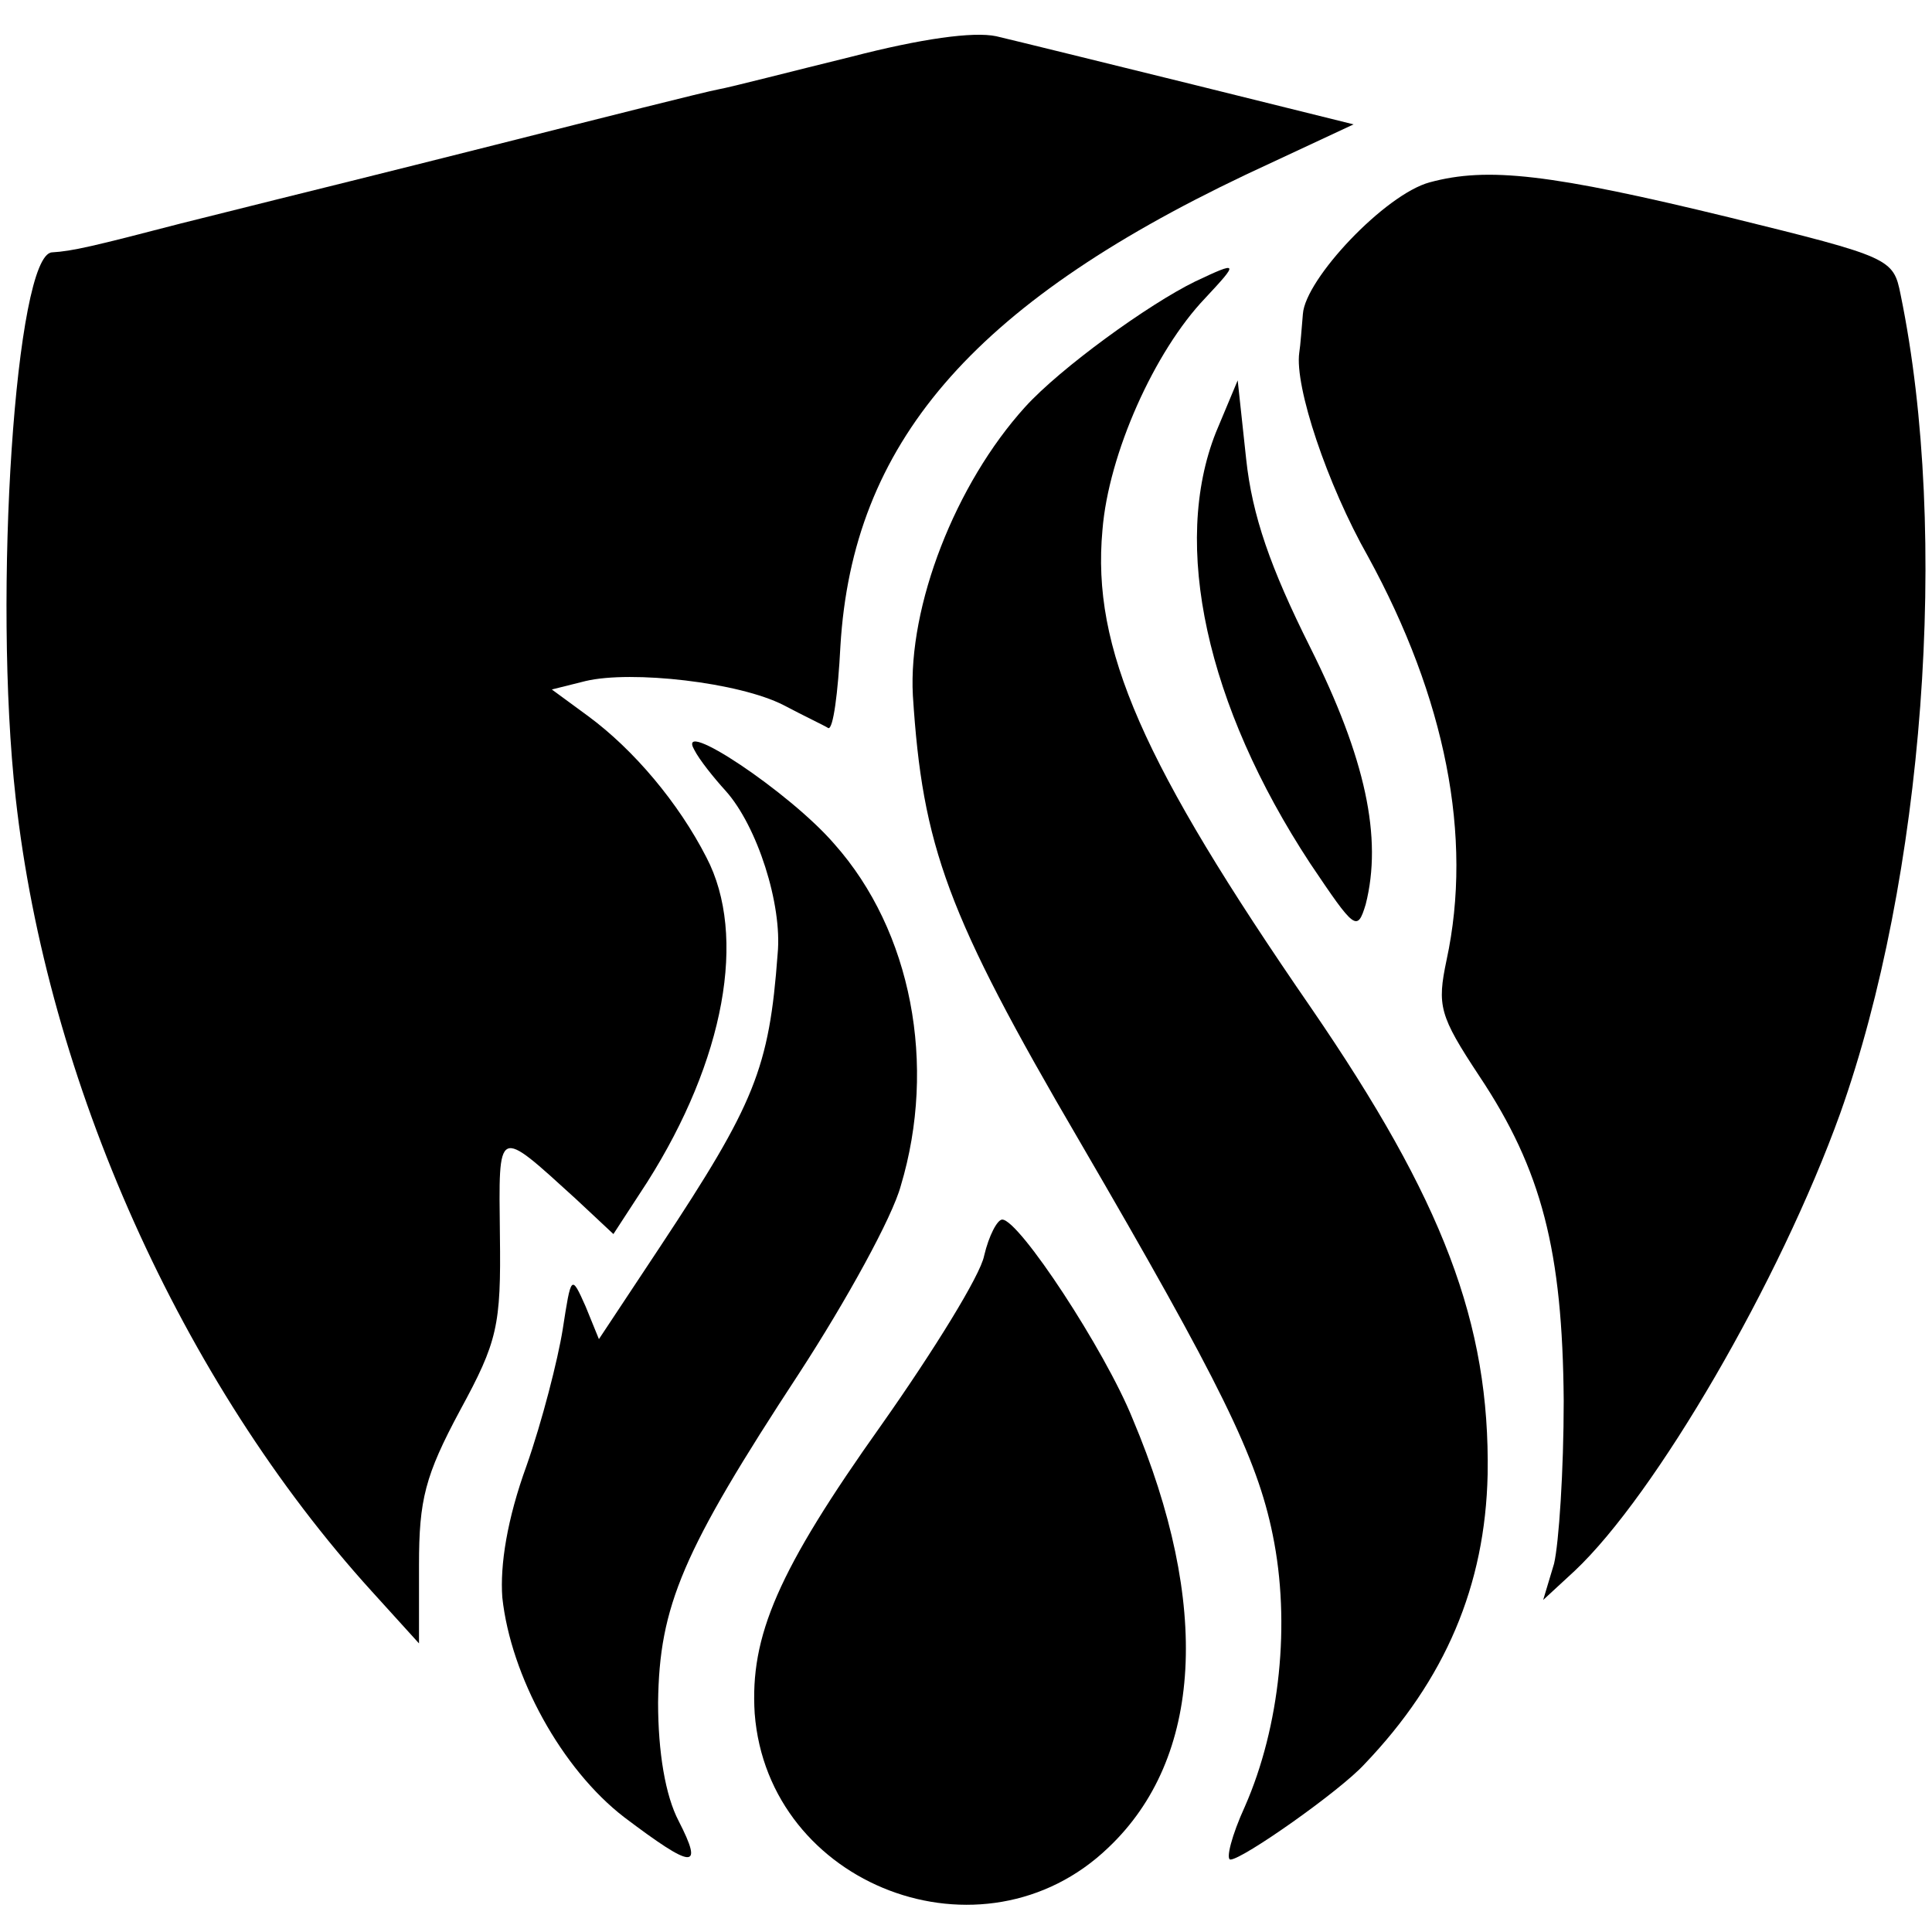 <?xml version="1.0" standalone="no"?>
<!DOCTYPE svg PUBLIC "-//W3C//DTD SVG 20010904//EN"
 "http://www.w3.org/TR/2001/REC-SVG-20010904/DTD/svg10.dtd">
<svg version="1.0" xmlns="http://www.w3.org/2000/svg"
 width="160pt" height="160pt" viewBox="0 0 160 160"
 preserveAspectRatio="xMidYMid meet">
<g transform="translate(0,160) scale(0.1,-0.1)"
fill="#000000" stroke="none">
<path d="M705 1553 c-49 -12 -99 -25 -110 -27 -11 -2 -94 -23 -185 -46 -91
-23 -172 -43 -180 -45 -8 -2 -44 -11 -80 -20 -73 -19 -90 -23 -107 -24 -30 -2
-49 -283 -30 -452 26 -234 137 -483 295 -657 l39 -43 0 65 c0 54 5 74 34 128
31 57 34 70 33 145 -1 91 -3 90 63 30 l31 -29 28 43 c64 101 83 204 49 269
-23 45 -60 89 -98 117 l-30 22 28 7 c38 9 127 -1 164 -20 17 -9 34 -17 37 -19
4 -1 8 29 10 68 10 167 108 282 335 390 l90 42 -133 33 c-73 18 -146 36 -163
40 -19 4 -62 -2 -120 -17z"/>
<path d="M1184 1449 c-37 -10 -103 -80 -105 -109 -1 -11 -2 -26 -3 -32 -4 -28
23 -109 57 -169 64 -117 87 -232 65 -334 -8 -38 -6 -46 27 -96 52 -78 69 -145
70 -269 0 -58 -4 -118 -8 -135 l-9 -30 26 24 c67 63 170 240 220 379 69 194
91 479 50 678 -6 30 -8 31 -142 64 -148 36 -200 42 -248 29z"/>
<path d="M990 1367 c-39 -19 -112 -72 -141 -104 -58 -64 -97 -165 -93 -239 8
-125 28 -181 138 -369 117 -201 147 -262 160 -326 15 -73 6 -159 -23 -225 -11
-24 -16 -44 -12 -44 10 0 91 57 111 79 67 70 100 148 102 240 2 125 -37 227
-146 386 -140 203 -182 298 -173 396 5 63 43 148 85 192 28 30 28 31 -8 14z"/>
<path d="M1007 1242 c-37 -93 -8 -226 78 -357 37 -55 39 -57 46 -34 14 55 0
121 -46 213 -33 66 -48 109 -53 156 l-7 65 -18 -43z"/>
<path d="M575 979 c4 -8 16 -23 26 -34 26 -29 47 -94 43 -135 -7 -95 -19 -124
-97 -242 l-51 -77 -11 27 c-12 27 -12 26 -19 -19 -4 -25 -17 -76 -30 -113 -16
-44 -22 -82 -20 -109 7 -65 49 -142 101 -182 57 -43 66 -44 45 -3 -11 21 -17
57 -17 98 1 80 20 125 117 273 39 60 77 129 84 155 30 100 9 211 -55 283 -37
43 -132 106 -116 78z"/>
<path d="M815 560 c-3 -16 -42 -79 -85 -140 -86 -121 -109 -175 -105 -239 11
-143 189 -211 293 -111 78 74 85 201 20 355 -23 57 -94 165 -108 165 -4 0 -11
-13 -15 -30z"/>
</g>
</svg>
